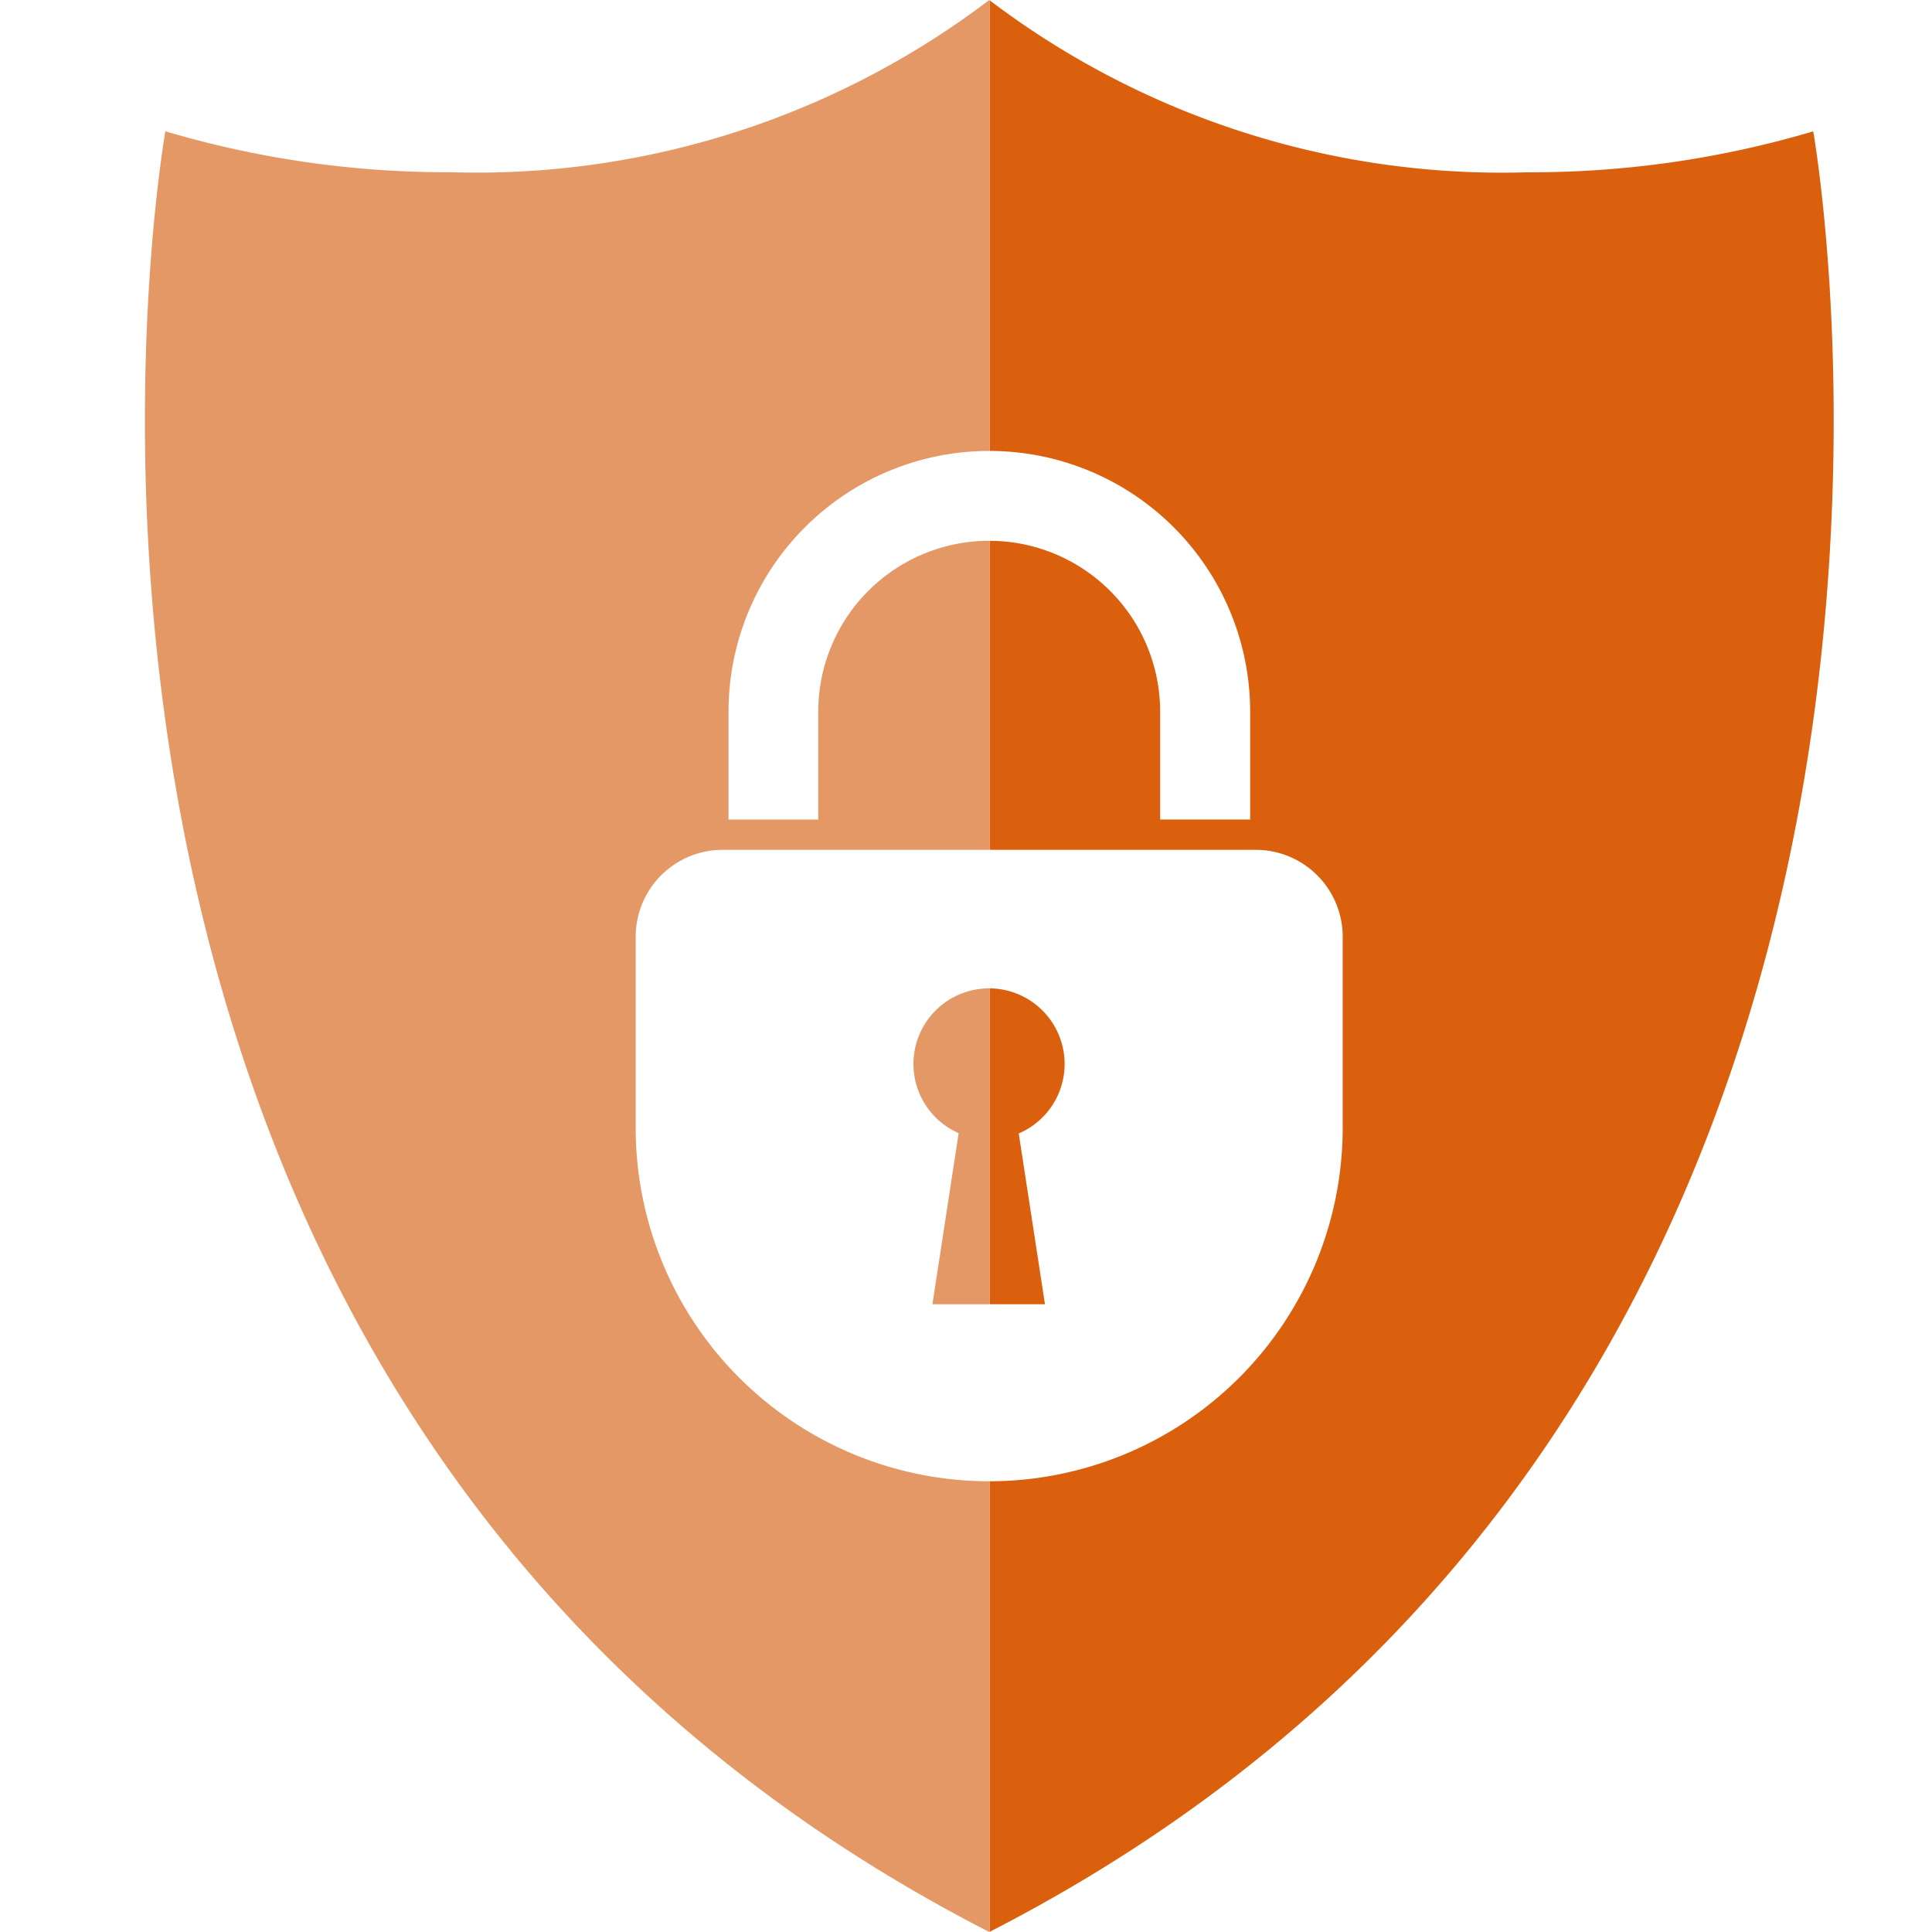 <svg id="グループ_126789" data-name="グループ 126789" xmlns="http://www.w3.org/2000/svg" xmlns:xlink="http://www.w3.org/1999/xlink" width="40" height="40" viewBox="0 0 40 40">
  <defs>
    <clipPath id="clip-path">
      <rect id="長方形_90111" data-name="長方形 90111" width="34.964" height="40" fill="none"/>
    </clipPath>
  </defs>
  <rect id="長方形_90122" data-name="長方形 90122" width="40" height="40" fill="#fff"/>
  <g id="グループ_126633" data-name="グループ 126633" transform="translate(3)">
    <g id="グループ_126632" data-name="グループ 126632" clip-path="url(#clip-path)">
      <path id="パス_377816" data-name="パス 377816" d="M991.861,2.915a20.519,20.519,0,0,1-5.915.848A17.551,17.551,0,0,1,974.807.2V40.194c21.369-10.959,17.206-36.4,17.054-37.279" transform="translate(-957.32 -0.196)" fill="#db600e"/>
      <path id="パス_377817" data-name="パス 377817" d="M17.482,0A17.547,17.547,0,0,1,6.339,3.566,20.519,20.519,0,0,1,.424,2.718C.272,3.6-3.892,29.043,17.482,40l0,0V0l0,0" transform="translate(0)" fill="#e39866"/>
      <path id="パス_377818" data-name="パス 377818" d="M675.167,527.988v-2.231a3.539,3.539,0,0,1,7.079,0v2.231h1.863v-2.231a5.4,5.4,0,0,0-5.4-5.4h0a5.4,5.4,0,0,0-5.4,5.4v2.231Z" transform="translate(-661.226 -511.021)" fill="#fff"/>
      <path id="パス_377819" data-name="パス 377819" d="M579.419,980.865H568.376a1.8,1.8,0,0,0-1.8,1.8v3.955a7.319,7.319,0,0,0,7.319,7.318h0a7.319,7.319,0,0,0,7.319-7.318v-3.955a1.8,1.8,0,0,0-1.8-1.8m-4.364,9.408h-2.33l.543-3.542a1.565,1.565,0,1,1,1.244.006Z" transform="translate(-556.415 -963.27)" fill="#fff"/>
    </g>
  </g>
</svg>
